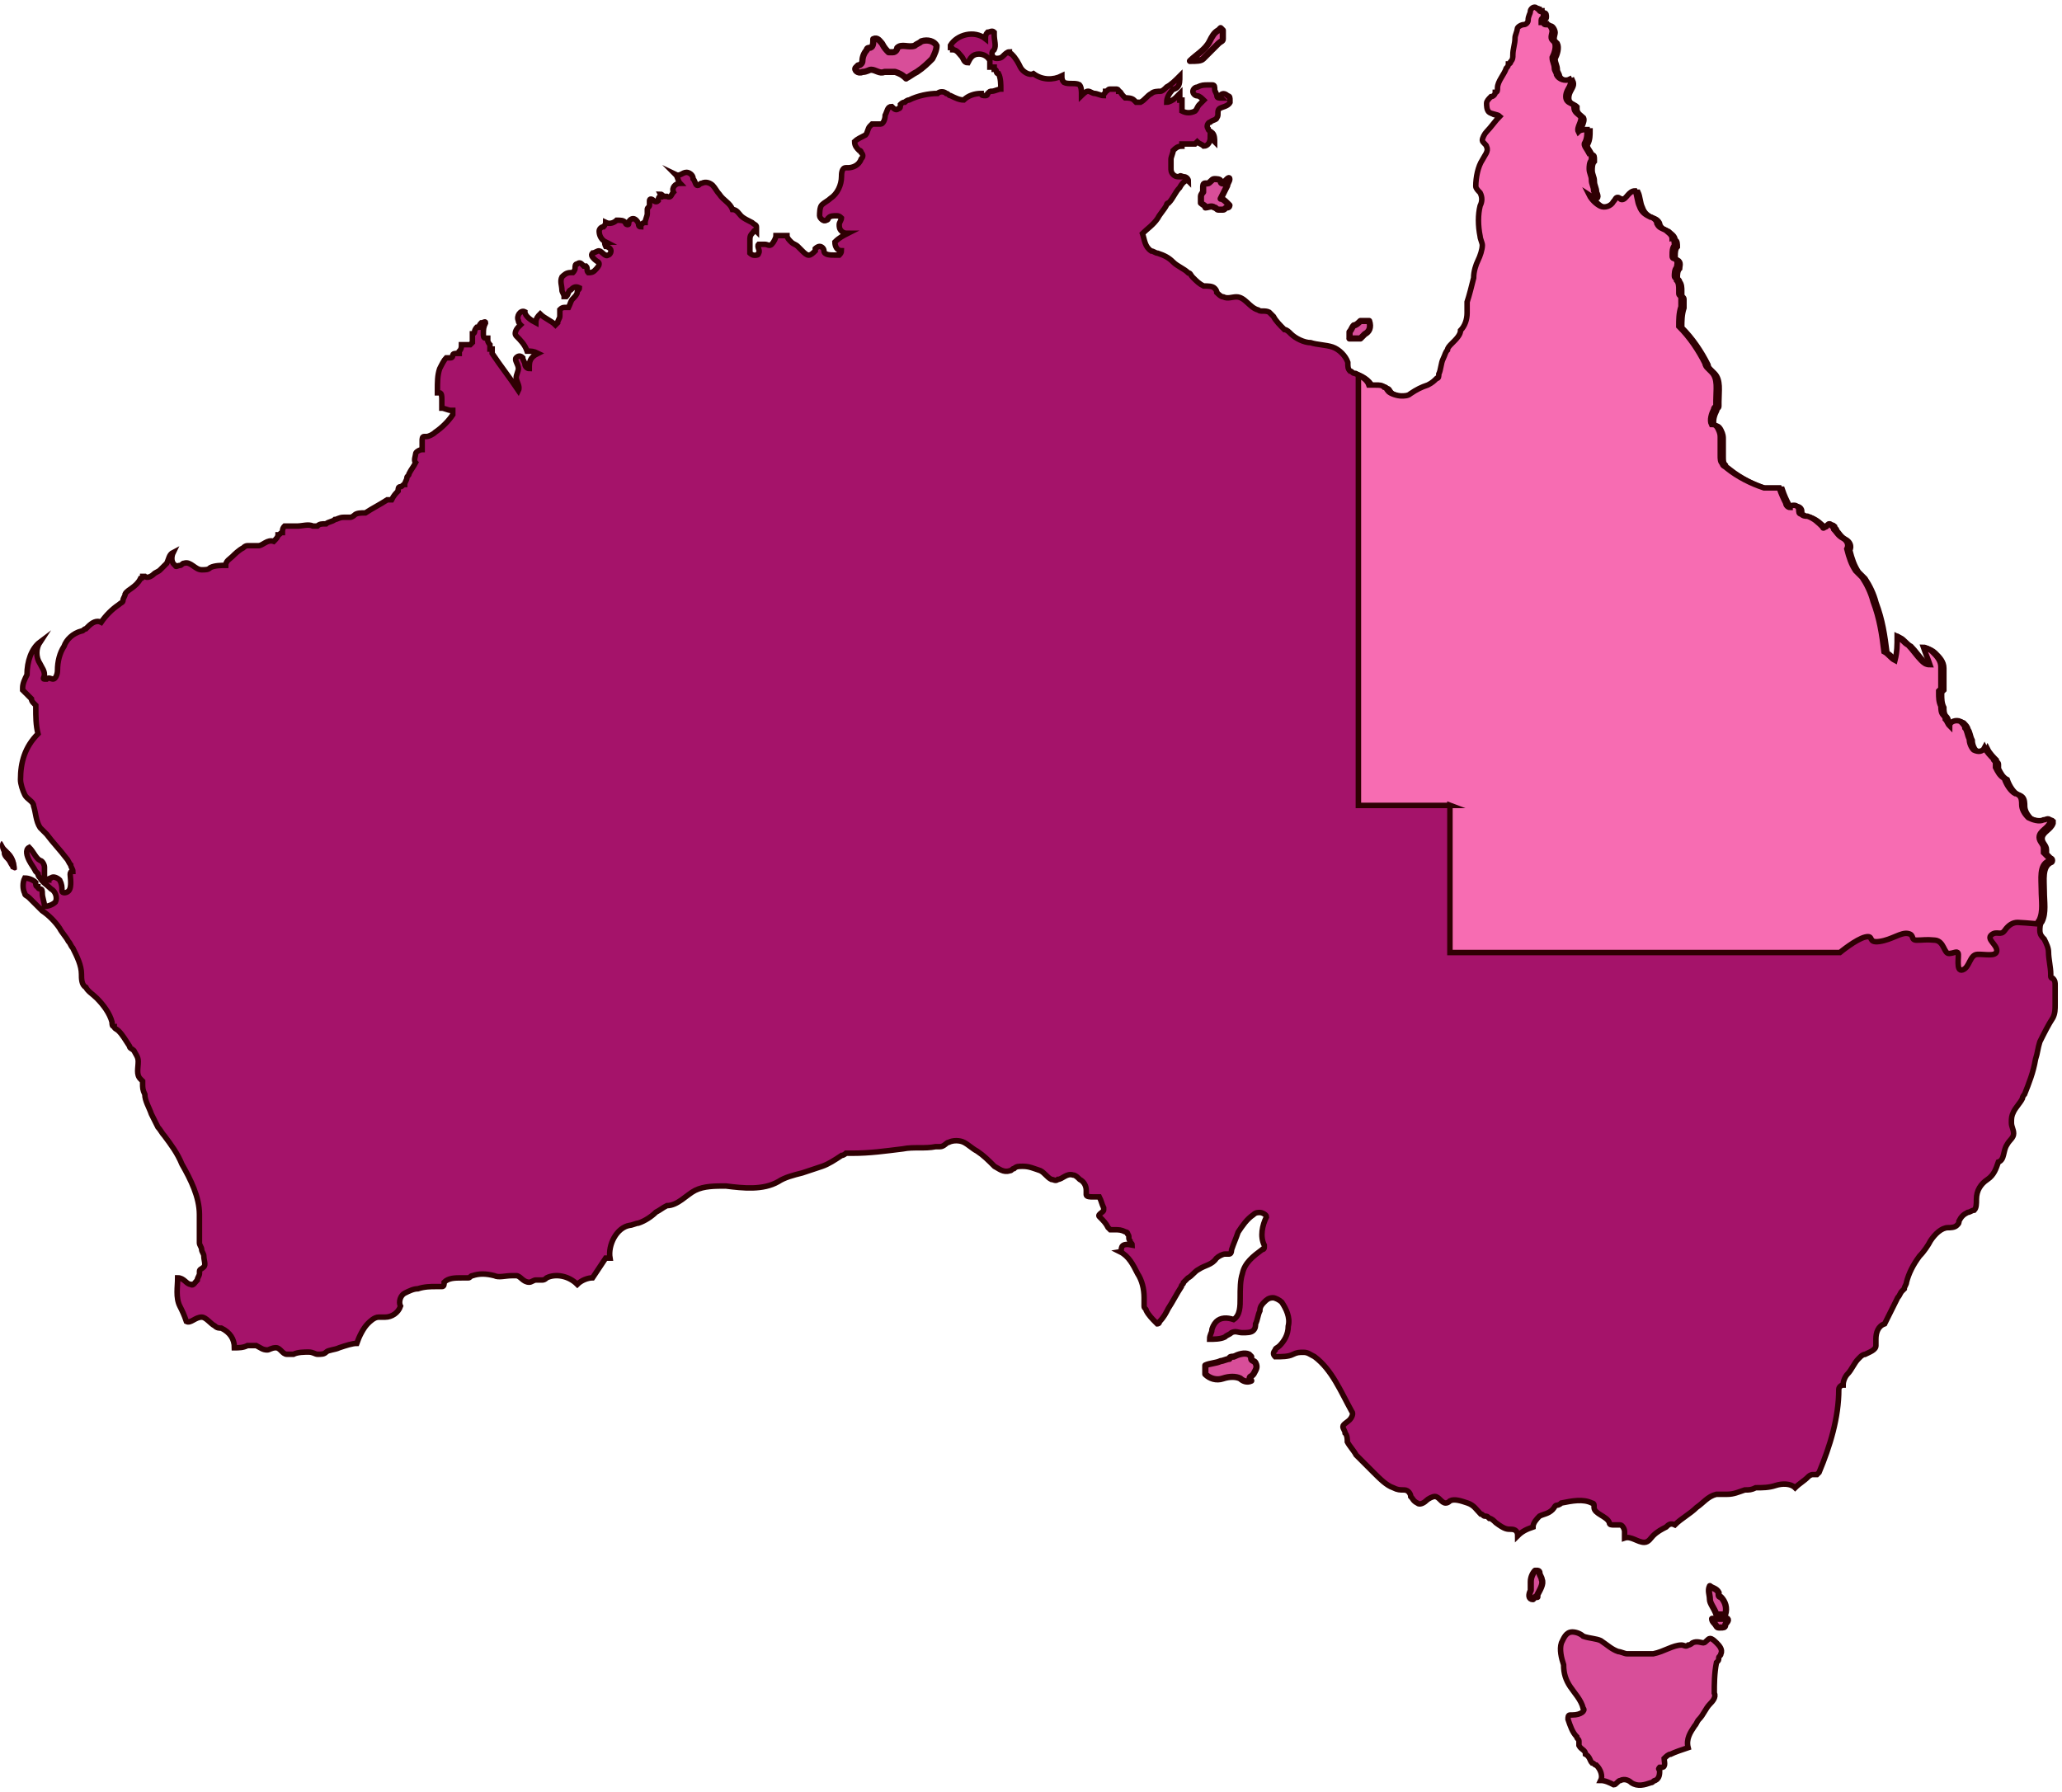 <svg width="826" height="718" viewBox="0 0 826 718" fill="none" xmlns="http://www.w3.org/2000/svg">
<g clip-path="url(#clip0_3_463)">
<path d="M448.685 501.516C452.188 503.255 453.927 506.76 455.691 510.264C457.43 512.886 458.312 516.39 458.312 519.894V523.399C458.312 524.281 459.194 524.281 459.194 525.138C460.076 526.878 461.815 528.643 462.697 529.525L463.579 530.407C463.579 530.407 464.461 530.407 464.461 529.525C466.2 527.785 467.082 526.021 467.964 524.281C469.703 521.659 471.467 518.155 473.206 515.533C473.206 514.651 474.088 514.651 474.088 513.794C474.676 513.205 475.256 512.625 475.827 512.054C477.566 511.172 478.448 509.432 480.212 508.55C482.833 506.81 485.454 506.81 487.218 504.163C488.1 503.281 489.839 502.423 490.721 502.423H492.46C493.342 502.423 493.342 500.684 493.342 500.684C494.224 498.062 495.081 496.297 495.963 493.675C497.702 491.053 499.466 488.432 502.087 486.667C502.969 485.784 503.826 485.784 504.708 485.784C505.59 485.784 507.329 486.667 507.329 487.524C505.59 491.028 504.708 495.415 506.447 498.894V499.776C506.447 500.659 505.565 500.659 505.565 500.659C502.062 503.281 498.559 505.903 497.677 510.289C496.795 512.911 496.795 516.415 496.795 519.92C496.795 523.424 496.795 526.928 494.174 528.668C491.553 527.785 488.932 527.785 487.168 529.55C486.286 530.433 485.429 532.172 485.429 533.054C485.429 533.937 484.547 534.794 484.547 536.559C486.286 536.559 488.932 536.559 490.671 535.676C491.553 534.794 492.41 534.794 493.292 533.937C495.031 533.054 495.913 533.937 497.677 533.937C499.441 533.937 501.18 533.937 502.062 533.054C502.944 532.172 502.944 531.315 502.944 530.433C503.826 528.693 503.826 526.928 504.683 525.189C504.683 523.449 505.565 522.567 506.422 521.684C507.304 520.802 508.161 519.945 509.925 519.945C510.807 519.945 512.546 520.827 513.428 521.684C515.167 524.306 516.931 527.811 516.049 531.315C516.049 534.819 514.31 537.441 512.546 539.206C511.664 540.088 510.807 540.088 510.807 540.945C509.925 541.828 509.925 542.685 510.807 543.567C513.428 543.567 516.049 543.567 517.813 542.685C519.577 541.803 520.434 541.803 522.198 541.803C523.962 541.803 524.819 542.685 526.583 543.542C533.589 548.786 537.092 557.559 541.452 565.425C542.334 566.307 541.452 568.047 540.569 568.929C539.687 569.812 537.949 570.669 537.949 571.551C537.949 572.434 538.831 573.291 538.831 574.173C539.713 575.055 539.713 576.795 539.713 577.677C540.595 579.417 542.334 581.182 543.216 582.921L550.222 589.93C552.843 592.552 555.464 595.174 558.11 596.056C559.849 596.938 560.731 596.938 562.495 596.938C564.259 596.938 565.116 598.678 565.116 599.56C565.998 600.443 565.998 601.3 567.737 602.182C568.619 603.065 570.357 602.182 571.24 601.3C572.122 600.417 573.86 599.56 574.743 599.56C576.481 599.56 577.363 602.182 579.128 602.182C579.716 602.182 580.295 601.888 580.866 601.3C582.605 600.417 585.252 601.3 587.872 602.182C590.493 603.065 591.375 604.804 593.114 606.569C593.996 606.569 593.996 607.451 594.853 607.451C595.71 607.451 595.735 607.451 596.592 608.334C597.474 608.334 598.331 609.216 599.213 610.073C602.716 612.695 603.598 612.695 605.337 612.695C607.076 612.695 607.958 613.577 607.958 615.317C609.697 613.577 611.461 612.695 614.082 611.813C614.082 610.073 615.821 608.308 616.703 607.426C618.442 606.544 620.206 606.544 621.945 604.804C622.827 603.922 622.827 603.065 623.684 603.065C623.684 603.065 624.566 603.065 625.422 602.182C629.808 601.3 634.167 600.443 637.67 602.182C637.67 602.182 638.552 602.182 638.552 603.065V603.947C638.552 606.569 643.794 607.451 644.676 610.073C644.676 610.955 645.558 610.955 646.415 610.955H649.036C649.918 610.955 650.775 612.695 650.775 613.577V616.199C653.396 615.317 656.017 617.939 658.663 617.939C660.402 617.939 661.284 616.199 662.166 615.317C663.905 613.577 665.669 612.695 667.408 611.813C668.29 610.93 669.147 610.073 670.911 610.93C673.532 608.308 677.035 606.544 679.656 603.922C682.277 602.182 684.041 599.535 687.544 598.678H691.929C694.55 598.678 696.314 597.795 698.935 596.938C700.674 596.938 701.556 596.938 703.32 596.056C705.941 596.056 708.562 596.056 711.208 595.174C713.854 594.291 717.332 594.291 719.096 596.056C720.835 594.316 722.599 593.434 724.338 591.669C725.22 590.787 726.077 590.787 726.077 590.787H727.816L728.698 589.905C733.083 579.392 736.586 568.022 736.586 556.652C736.586 555.769 737.468 554.912 738.325 554.912C738.325 553.173 739.207 551.408 740.063 550.525C741.802 548.786 742.684 546.139 744.448 544.399L745.331 543.517C745.331 543.517 746.213 542.635 747.069 542.635C748.808 541.752 751.454 540.895 751.454 539.13V536.508C751.454 533.886 752.337 531.265 754.957 530.382C756.696 526.878 758.46 523.374 760.199 519.869C761.081 518.987 761.081 518.13 761.938 517.247L762.82 516.365C762.82 515.483 763.702 514.625 763.702 513.743C764.584 510.239 766.323 506.735 768.944 503.23C770.683 501.491 772.447 498.844 773.329 497.104C775.068 494.482 777.714 491.86 780.335 491.86C781.217 491.86 782.956 491.86 783.838 490.978C784.72 490.095 784.72 490.095 784.72 489.238C785.602 487.499 786.459 486.616 788.223 485.734C789.105 485.734 789.962 484.852 790.844 484.852C791.726 483.969 791.726 482.23 791.726 480.465C791.726 476.961 793.465 474.339 796.111 472.574C798.757 470.809 799.614 468.187 800.496 465.565C803.117 464.683 802.235 461.179 803.999 458.557C804.881 456.817 806.62 455.935 806.62 454.17C806.62 452.405 805.738 451.548 805.738 449.784C805.738 448.019 805.738 447.162 806.62 445.397C807.502 443.632 809.241 441.893 810.123 440.153C810.123 439.271 811.005 438.414 811.005 438.414C812.744 434.027 814.508 429.665 815.39 424.396C816.272 421.775 816.272 420.01 817.129 417.388C818.868 413.884 820.632 410.379 822.371 407.757C823.253 406.018 823.253 404.253 823.253 402.514V394.623C823.253 393.74 823.253 392.883 822.371 392.001C822.371 392.001 821.489 392.001 821.489 391.118V390.236C821.489 387.614 820.607 384.11 820.607 381.488C820.607 379.748 819.725 377.984 818.868 376.244C817.986 375.362 817.129 374.505 817.129 372.74C817.129 371.857 817.129 370.118 818.011 369.235C819.75 365.731 818.893 361.345 818.893 356.983C818.893 352.622 818.011 347.353 821.514 345.613C822.396 345.613 822.396 343.874 821.514 343.874C820.926 343.285 820.347 342.705 819.775 342.134V340.394C819.775 338.655 818.037 337.773 818.037 336.008C818.037 333.386 821.539 332.504 822.422 329.882V328.999C821.539 328.117 820.683 328.999 819.801 328.999C818.062 329.882 815.416 328.999 813.677 328.117C811.938 326.377 811.056 324.613 811.056 322.873C811.056 321.991 811.056 320.251 810.174 319.369C810.174 319.369 809.292 318.486 808.435 318.486C806.696 317.604 804.932 314.982 804.05 312.36C802.311 311.478 801.429 309.738 800.547 307.974V306.234C800.547 305.352 799.665 305.352 799.665 304.494C798.783 303.612 797.044 301.873 796.162 300.108C795.28 301.847 793.541 301.847 791.777 300.99C790.895 300.108 790.038 298.368 790.038 296.604C789.156 294.864 789.156 293.099 788.299 292.217C788.299 291.334 787.417 290.477 786.56 289.595C784.821 288.713 782.175 289.595 782.175 291.334C781.293 290.452 781.293 289.595 780.436 288.713C780.436 288.124 780.142 287.544 779.554 286.973C778.672 286.091 778.672 284.351 778.672 283.469C777.79 281.729 777.79 279.964 777.79 278.225V277.343L778.672 276.46V267.712C778.672 265.09 776.933 263.325 775.169 261.586C774.287 260.704 772.548 259.846 771.666 259.846C772.548 262.468 773.405 264.233 774.287 266.855C772.548 266.855 771.666 265.973 770.784 265.115C769.045 263.376 767.281 260.729 765.542 258.989C763.803 258.107 762.921 256.367 761.157 255.485C761.157 258.989 761.157 261.611 760.275 265.115C758.536 264.233 757.654 262.493 755.89 261.611C755.008 254.603 754.151 248.476 751.505 241.468C750.623 237.963 748.884 234.459 747.12 231.837C746.238 230.955 745.381 230.098 744.499 229.215C742.76 226.593 741.878 223.972 740.996 220.467C741.878 218.728 740.996 216.963 739.257 216.081C737.518 215.198 736.636 213.459 735.754 212.576C735.754 211.694 734.872 211.694 734.872 210.837C734.284 210.249 733.704 210.249 733.133 210.837C733.133 210.837 733.133 211.719 732.251 211.719C732.251 211.719 731.369 212.602 731.369 211.719C729.63 209.98 727.866 208.215 725.245 207.332C724.363 207.332 723.506 207.333 722.624 206.45C721.742 206.45 721.742 205.568 721.742 204.711C721.742 203.853 720.86 202.971 720.003 202.971C719.146 202.971 718.264 202.971 718.264 203.853C717.382 203.853 716.525 202.971 716.525 202.114C715.643 200.374 714.786 198.61 713.904 195.988H707.781C702.539 194.248 697.272 191.601 692.912 188.097C692.03 187.214 691.173 187.214 691.173 186.357C690.291 185.475 690.291 184.618 690.291 182.853V175.844C690.291 174.962 690.291 174.105 689.409 172.34C688.527 170.575 687.67 170.601 686.788 170.601C685.906 168.861 686.788 166.214 687.67 164.474C687.67 163.592 688.552 163.592 688.552 162.735V160.995C688.552 156.609 689.434 152.247 686.813 149.625L685.074 147.886C684.192 147.003 684.192 146.146 684.192 146.146C681.571 140.902 678.068 135.633 673.683 131.272C673.683 128.65 673.683 126.028 674.565 123.381V119.877C674.565 118.994 673.683 118.994 673.683 118.137V116.398C673.683 115.515 673.683 113.776 672.801 112.893C672.801 112.011 671.919 112.011 671.919 111.154C671.919 110.297 671.919 108.532 672.801 107.649C672.801 106.767 673.683 105.028 671.919 104.145C671.919 104.145 671.037 104.145 671.037 103.263V102.38C671.037 101.498 671.037 99.758 671.919 98.876C671.919 97.994 671.919 96.254 671.037 96.254C671.037 94.515 669.298 93.632 668.416 92.75C666.677 91.868 665.795 91.868 664.913 90.128C664.913 89.54 664.619 88.96 664.031 88.388C664.031 88.388 663.149 87.506 662.292 87.506C660.553 86.624 658.789 85.767 657.907 83.12C657.025 81.38 657.025 78.733 656.168 76.993C653.547 76.993 652.665 80.498 650.926 80.498C650.044 80.498 650.044 79.615 649.187 79.615C648.331 79.615 648.305 80.498 647.448 81.355C646.566 83.094 643.945 83.977 642.207 83.094C640.468 82.212 638.704 80.472 637.822 78.708C640.442 80.447 640.442 78.708 639.56 76.968C639.56 75.228 638.678 74.346 638.678 72.581C638.678 70.817 637.796 69.96 637.796 68.195C637.796 67.312 637.796 65.573 638.678 64.691V63.808C638.678 62.926 638.678 62.069 637.796 62.069C636.914 60.329 635.175 58.564 636.057 57.682C636.94 55.942 636.94 54.178 636.94 52.438C636.057 52.438 634.319 52.438 633.437 53.321C632.554 51.581 635.175 48.934 634.319 47.194C633.437 46.312 631.698 45.455 631.698 43.69V42.808C630.816 41.925 629.959 41.925 629.077 41.068C628.195 40.186 628.195 38.446 629.077 36.681C629.959 34.917 630.816 34.059 629.959 32.295C628.22 33.177 625.574 32.295 624.717 30.555C624.717 29.673 623.835 28.816 623.835 27.933C623.835 26.194 622.953 25.311 622.953 23.547C623.835 21.807 624.692 19.16 623.835 17.421L622.953 16.538C622.071 15.656 622.953 13.916 622.953 13.034C622.953 12.151 622.071 10.412 621.214 10.412H620.332C619.45 10.412 619.45 9.53 619.45 9.53H618.568V8.647C618.568 7.765 619.45 7.765 619.45 6.908C619.45 6.05 619.45 5.168 618.568 5.168C618.568 5.168 617.686 5.168 617.686 4.286C616.804 4.286 616.804 3.403 615.947 3.403C615.09 3.403 614.208 4.286 614.208 5.143C614.208 6 613.326 6.882 613.326 8.647C613.326 9.53 612.444 10.387 611.587 10.387C610.73 10.387 608.966 11.269 608.966 12.126C608.966 12.983 608.084 14.748 608.084 15.63C608.084 18.252 607.202 20.017 607.202 22.639C607.202 23.521 607.202 24.379 606.32 25.261C606.32 26.143 605.438 26.143 605.438 26.143C605.438 26.732 605.144 27.311 604.556 27.883C603.674 30.505 601.053 33.127 601.053 35.774C601.053 36.656 601.053 37.513 600.171 37.513C600.171 38.396 599.289 39.253 598.432 39.253C597.55 40.135 596.693 40.992 596.693 41.875C596.693 42.757 596.693 44.497 597.575 45.379C598.457 46.261 601.078 46.261 601.96 47.119C600.221 48.858 598.457 51.505 596.718 53.245C595.836 54.127 594.979 55.867 594.979 56.749C594.979 57.632 596.718 58.489 596.718 59.371C597.6 61.111 595.836 62.875 594.979 64.615C593.24 67.237 592.358 71.623 592.358 75.128C592.358 76.01 593.24 76.867 594.097 77.75C594.979 79.489 594.979 81.254 594.097 82.993C593.215 86.498 593.215 90.884 594.097 95.246C594.097 96.128 594.979 97.868 594.979 98.75C594.979 100.49 594.097 103.137 593.24 104.876C592.383 106.616 591.501 109.263 591.501 111.885C590.619 115.389 589.763 118.893 588.881 121.515V125.902C588.881 128.524 587.998 131.146 586.26 132.911C586.26 134.65 584.521 136.415 582.757 138.154C581.875 139.037 581.018 139.894 581.018 140.776C580.136 141.659 580.136 142.516 579.279 144.281C578.397 146.02 578.397 148.667 577.54 150.407C577.54 151.289 577.54 152.146 576.658 152.146C575.776 153.029 574.919 153.886 573.155 154.768C570.534 155.651 568.77 156.508 566.149 158.273C565.267 159.155 563.528 159.155 562.646 159.155C560.907 159.155 558.261 158.273 557.404 157.415C556.547 156.558 556.522 155.676 555.665 155.676C554.783 154.793 553.926 154.793 552.162 154.793H549.541C548.659 152.172 545.156 150.407 542.535 149.55C541.653 149.55 541.653 148.667 540.796 148.667C539.914 147.785 539.914 146.928 539.914 145.163C539.032 142.541 536.411 139.919 533.79 139.037C531.169 138.154 527.666 138.154 525.045 137.297C522.424 137.297 518.922 135.558 517.157 133.793C516.275 132.911 515.419 132.053 514.536 132.053C512.798 130.314 511.033 128.549 510.151 126.81C509.563 126.221 508.984 125.642 508.413 125.07C506.674 124.188 504.91 125.07 504.028 124.188C500.525 123.305 498.786 118.944 495.283 118.944C493.544 118.944 491.78 119.826 490.041 118.944C489.159 118.944 488.302 118.061 487.42 117.204C487.42 116.616 487.126 116.036 486.538 115.465C485.656 114.582 483.917 114.582 482.153 114.582C480.414 113.7 479.532 112.843 477.768 111.078C476.886 110.196 476.886 109.339 476.029 109.339C474.29 107.599 471.644 106.717 469.905 104.952C468.166 103.187 466.402 102.33 463.781 101.448C462.899 101.448 462.042 100.565 461.16 100.565C458.539 98.826 458.539 96.179 457.657 93.557C459.396 91.817 462.042 90.052 463.781 87.43C464.663 85.691 466.402 83.926 467.284 82.187C467.284 82.187 467.284 81.304 468.166 81.304C469.905 79.565 470.787 76.918 472.551 75.178C473.433 73.439 475.172 71.674 476.054 72.556C476.054 71.674 475.172 70.817 474.315 70.817C473.458 70.817 472.576 69.934 472.576 70.817C471.694 70.817 470.837 70.817 469.955 69.934C469.073 69.052 469.073 68.195 469.073 67.312V63.808C469.073 62.926 469.955 61.186 469.955 60.304C470.837 59.421 471.694 58.564 473.458 58.564V57.682H478.7L479.582 56.8C480.464 57.682 481.321 57.682 482.203 58.539C483.942 58.539 484.824 56.8 484.824 55.035C485.412 55.623 485.992 56.203 486.563 56.774C486.563 55.892 486.563 54.152 485.681 53.27C484.799 52.388 483.942 52.388 483.942 51.531C483.06 50.648 483.942 48.909 484.824 48.909C485.706 48.026 487.445 48.026 487.445 47.169C488.327 46.287 487.445 44.547 488.327 43.665C489.209 42.782 491.83 42.782 492.712 41.043V40.16C492.712 39.278 492.712 38.421 491.83 38.421C491.242 37.833 490.662 37.539 490.091 37.539C489.209 37.539 488.352 38.421 489.209 39.278C488.327 39.278 487.47 39.278 487.47 38.396C487.47 37.513 486.588 36.656 486.588 35.774C486.588 34.892 486.588 34.034 485.706 34.034H483.967C482.228 34.034 481.346 34.034 479.582 34.917C478.7 34.917 477.843 35.799 477.843 36.656C477.843 37.513 478.725 38.396 479.582 38.396C480.439 38.396 481.321 39.278 482.203 40.135C481.615 40.724 481.035 41.303 480.464 41.875C479.582 42.757 479.582 43.614 478.725 44.497C476.986 45.379 475.222 45.379 473.483 44.497V40.11H472.601V37.488C471.719 38.37 470.863 39.228 470.863 39.228C469.98 40.11 468.242 40.967 467.36 40.967C467.36 39.228 468.242 37.463 469.98 35.723C470.863 35.723 471.719 34.841 471.719 34.841C472.601 33.959 472.601 32.219 472.601 30.454C470.863 32.194 469.098 33.959 467.36 34.841C466.477 35.723 465.621 36.581 464.739 36.581C463.857 36.581 462.118 36.581 461.236 37.463C459.497 38.345 458.615 40.085 456.851 40.967H455.112L454.23 40.085C453.348 39.203 451.609 39.203 450.727 39.203L449.845 38.32C448.963 37.438 448.963 36.581 448.106 36.581C448.106 35.698 447.224 35.698 447.224 35.698H444.603C443.721 35.698 443.721 36.581 442.864 36.581C442.864 37.463 441.982 37.463 441.982 38.32C441.1 38.32 439.361 37.438 438.479 37.438C437.597 37.438 436.74 36.555 435.858 36.555C434.976 36.555 434.119 37.438 433.237 38.295C433.237 36.555 433.237 34.791 432.355 33.908C430.616 33.026 427.97 33.908 426.231 33.026C425.349 32.144 425.349 31.286 425.349 30.404C421.846 32.144 417.461 32.144 413.983 29.522C412.244 30.404 409.598 28.639 408.741 26.9C407.884 25.16 407.002 23.395 405.238 21.656C405.238 21.656 404.356 21.656 404.356 20.773C403.474 20.773 402.617 21.656 401.735 22.513C400.853 23.395 399.996 23.395 399.114 23.395C398.232 23.395 397.375 22.513 397.375 21.656C397.375 20.799 397.375 20.773 398.257 19.916C399.139 18.177 398.257 16.412 398.257 13.79V12.908C397.375 12.025 396.518 12.908 395.636 12.908C394.754 13.79 394.754 14.647 394.754 15.53C390.369 12.025 383.389 13.79 380.742 18.152V19.034C380.742 19.034 381.624 19.034 381.624 19.916C383.363 19.916 384.245 21.656 385.127 22.538C386.01 23.421 386.01 25.16 387.748 25.16C388.63 23.421 389.487 21.656 392.133 21.656C393.872 21.656 395.636 22.538 396.518 24.278V26.9H398.257V27.782C398.257 27.782 399.139 27.782 399.139 28.664C399.139 28.664 399.139 29.547 400.021 29.547C400.904 31.286 400.904 33.934 400.904 35.673C400.021 35.673 398.283 36.555 397.401 36.555C396.518 36.555 396.518 36.555 395.662 37.438C395.662 37.438 395.662 38.32 394.78 38.32C393.898 38.32 393.041 38.32 393.041 37.438C390.42 37.438 387.799 38.32 386.035 40.06C384.296 40.06 382.532 39.177 380.793 38.32C379.911 38.32 379.911 37.438 379.054 37.438C378.172 36.555 376.433 36.555 375.551 37.438C372.048 37.438 367.663 38.32 364.185 40.06C363.303 40.06 362.446 40.942 362.446 40.942C361.858 40.942 361.279 41.236 360.707 41.824C360.707 42.707 360.707 43.564 359.825 43.564C358.943 44.446 358.086 43.564 357.204 42.682C355.465 42.682 355.465 44.421 354.583 46.186C354.583 47.925 353.701 49.69 352.844 49.69H349.342L348.459 50.572C347.577 51.455 347.577 53.194 346.721 54.077C344.982 54.959 343.218 55.816 342.336 56.699C342.336 58.438 343.218 59.321 344.074 60.203C344.074 60.203 344.956 60.203 344.956 61.085C345.839 61.968 345.839 62.825 344.956 63.707C344.074 66.329 341.454 67.212 339.715 67.212H338.833C337.094 67.212 337.094 69.834 337.094 70.716C337.094 74.22 335.355 77.724 332.709 79.464C331.827 80.346 330.088 81.204 329.206 82.086C328.324 82.968 328.324 85.59 328.324 86.472C328.324 87.355 330.062 89.094 330.945 88.212C331.827 88.212 331.827 87.33 331.827 87.33C332.709 86.447 333.565 86.447 335.33 86.447C335.918 86.447 336.497 86.741 337.068 87.33C337.068 88.212 336.186 89.069 336.186 89.952C336.186 90.834 336.186 91.691 337.068 92.573C337.951 93.456 338.807 93.456 339.689 93.456C337.95 94.338 336.186 95.195 334.448 96.96C334.448 98.7 335.33 100.464 337.068 100.464C337.068 101.053 336.774 101.633 336.186 102.204H334.448C332.709 102.204 330.062 102.204 330.062 100.464C330.062 99.582 329.18 98.725 328.324 98.725C327.467 98.725 326.585 99.607 326.585 99.607V100.49C325.703 101.372 324.846 102.229 323.964 102.229C323.082 102.229 322.225 101.347 321.343 100.49C320.461 99.632 320.461 99.607 319.604 98.75C318.722 97.868 317.865 97.868 316.983 97.011C316.101 96.153 315.244 95.271 315.244 94.389H310.859C310.859 95.271 309.977 97.011 309.12 97.893C308.238 98.775 307.381 97.893 306.499 97.893H303.878C302.996 98.775 304.76 100.515 303.878 101.397C303.878 102.28 302.996 102.28 302.139 102.28C301.282 102.28 300.4 101.397 300.4 101.397V96.153C300.4 95.271 300.4 94.414 301.283 93.531C302.165 92.649 302.165 91.792 303.021 92.649V90.91C303.021 90.027 302.139 90.027 301.283 89.17C299.544 88.288 297.78 87.43 296.897 86.548C296.015 85.666 295.159 83.926 293.394 83.926C292.512 81.304 289.891 80.422 288.153 77.8C287.271 76.918 286.414 75.178 285.532 74.296C284.65 73.413 282.911 72.556 281.147 73.413C280.265 73.413 280.265 74.296 279.408 74.296C278.551 74.296 278.526 72.556 277.669 71.674C277.669 69.934 275.93 69.052 275.048 69.052C273.309 69.052 272.427 70.791 270.663 69.934C271.545 70.817 271.545 72.556 272.402 73.439C270.663 73.439 268.899 75.178 269.781 76.943C268.899 77.825 268.899 79.565 267.16 78.682H266.278C265.396 78.682 265.396 77.8 264.539 77.8C265.421 79.54 265.421 78.682 264.539 78.682C263.657 78.682 263.657 80.422 263.657 80.422C262.775 81.304 261.918 80.422 261.918 80.422C261.036 79.54 260.179 79.54 260.179 80.422V82.162C260.179 83.044 259.297 83.044 259.297 83.901V85.641C259.297 86.523 258.415 88.263 258.415 89.145C257.533 89.145 256.676 90.027 256.676 90.884C255.794 90.884 255.794 90.002 255.794 90.002C255.794 89.12 254.912 88.263 254.912 88.263C254.03 87.38 253.173 87.38 252.291 88.263C251.409 89.145 252.291 90.002 251.409 90.002C251.409 90.002 250.527 90.002 250.527 89.12C249.645 88.237 248.788 88.237 247.024 88.237C246.142 89.12 244.403 89.977 242.639 89.12C242.639 90.002 241.757 90.859 241.757 90.859C240.875 90.859 240.018 91.742 240.018 92.599C240.018 94.338 240.9 96.103 242.639 96.985C241.757 96.985 242.639 98.725 242.639 98.725C243.521 98.725 244.378 99.607 244.378 99.607C245.26 100.49 244.378 102.229 243.496 102.229C242.614 103.112 240.875 100.49 239.993 100.49C239.111 100.49 238.254 101.372 237.372 101.372C236.49 102.254 237.372 103.112 238.254 103.994C239.136 104.876 239.993 104.876 239.993 105.733C239.993 106.591 239.111 107.473 238.254 108.355C237.372 109.238 236.515 109.238 235.633 109.238C234.751 108.355 235.633 107.498 234.751 106.616H233.869L232.987 105.733C232.105 104.851 231.248 105.733 231.248 105.733C230.366 105.733 230.366 106.616 230.366 107.473C230.366 108.33 229.484 109.213 229.484 109.213H228.602C226.863 109.213 225.981 110.095 225.099 110.952C224.217 112.692 225.099 114.456 225.099 116.196C225.099 117.078 225.981 117.935 225.981 118.818H226.863C227.745 117.935 227.745 116.196 228.602 116.196C229.484 115.314 230.341 114.456 232.105 115.314C232.105 116.196 231.223 116.196 231.223 117.053C231.223 117.91 230.341 118.793 229.484 119.675C228.602 120.557 228.602 121.415 227.745 123.179H226.006C225.418 123.179 224.838 123.473 224.267 124.062V126.684C224.267 127.566 223.385 128.423 223.385 129.305L222.503 130.188C220.764 128.448 218.118 127.566 216.379 125.801C215.497 126.684 214.64 127.541 214.64 129.305C212.901 128.423 210.255 126.684 210.255 124.919C208.516 124.036 206.752 126.658 207.634 128.423C207.634 129.305 208.516 130.163 208.516 130.163L207.634 131.045C206.752 131.927 205.895 133.667 206.752 134.549C208.491 136.289 210.255 138.054 211.137 140.675C212.876 140.675 213.758 140.675 215.522 141.558C212.019 143.297 212.019 145.062 212.019 147.684C211.137 147.684 210.28 146.802 210.28 145.944C210.28 145.087 209.398 144.205 209.398 143.323C208.516 142.44 207.659 142.44 206.777 143.323C205.895 144.205 207.659 145.945 207.659 147.709C207.659 148.592 206.777 150.331 206.777 151.214C206.777 152.953 208.516 154.718 207.659 156.457C204.156 151.214 200.653 146.827 197.15 141.583V139.844H196.268V138.104C196.268 138.104 195.386 137.222 195.386 136.364V135.482H194.504C193.622 135.482 193.622 134.6 193.622 133.743C193.622 132.003 193.622 131.121 194.504 129.356C194.504 128.474 193.622 129.356 192.765 129.356C192.177 129.944 191.883 130.524 191.883 131.095H191.001C191.001 131.095 190.119 131.978 190.119 132.835C190.119 133.692 189.237 133.717 189.237 133.717V137.222L188.355 138.104H184.852C184.852 138.986 184.852 139.844 183.97 140.726V141.608H183.088C182.206 141.608 181.349 141.608 181.349 142.491C181.349 142.491 181.349 143.373 180.467 143.373H178.728C177.846 144.255 176.989 145.995 176.107 147.76C175.225 150.382 175.225 153.003 175.225 156.508V157.39H176.107C176.989 157.39 176.989 159.13 176.989 160.012V163.516C177.871 163.516 179.61 164.399 180.492 164.399H181.374V166.138C179.636 168.76 176.989 171.382 174.368 173.147C173.486 174.029 171.747 174.886 170.865 174.886H169.983C169.101 174.886 169.101 175.769 169.101 176.626V180.13C168.219 180.13 166.48 181.013 166.48 181.87C166.48 182.727 165.598 184.492 166.48 185.374C165.598 187.114 164.741 187.996 163.859 189.761C163.859 190.643 162.977 190.643 162.977 191.5C162.977 192.357 162.095 193.24 162.095 194.122C161.213 194.122 161.213 195.004 160.356 195.004C159.5 195.004 159.474 195.887 159.474 196.744C158.592 197.626 157.736 198.484 156.853 200.248H155.115C152.494 201.988 148.991 203.753 146.37 205.492C144.631 205.492 142.867 205.492 141.985 206.374C141.985 206.374 141.103 207.257 140.246 207.257H137.625C135.886 207.257 135.004 208.139 134.122 208.139C133.24 209.022 131.501 209.022 130.619 209.879C128.88 209.879 127.998 209.879 127.116 210.761H125.377C123.638 209.879 120.992 210.761 119.253 210.761H114.011C113.129 211.644 113.129 212.501 113.129 213.383C112.247 213.383 112.247 214.265 111.39 214.265C111.39 215.148 110.508 216.005 109.651 216.887C107.03 216.005 105.266 218.627 103.527 218.627H99.142C98.554 218.627 97.975 218.921 97.403 219.509C95.665 220.392 93.9 222.131 93.018 223.014C92.136 223.896 90.397 224.753 90.397 226.518C88.659 226.518 86.012 226.518 84.273 227.4C83.391 228.283 82.535 228.283 80.771 228.283C78.15 228.283 76.385 224.778 73.765 225.661C72.882 225.661 72.882 226.543 72.026 226.543C71.169 226.543 70.287 227.425 70.287 226.543C68.548 225.661 68.548 223.039 69.405 221.299C67.666 222.182 67.666 223.921 66.784 225.686C65.902 226.568 65.045 227.425 64.163 228.308C63.281 229.19 62.424 229.19 61.542 230.047C60.66 230.93 58.921 231.787 58.039 230.93H57.157C57.157 230.93 57.157 231.812 56.275 231.812C54.536 235.316 51.033 236.199 50.151 237.938C50.151 238.821 49.269 239.678 49.269 240.56C49.269 241.443 48.387 241.443 47.53 242.3C44.909 244.039 42.288 246.686 40.524 249.308C38.785 248.426 37.021 249.308 35.282 251.048L34.4 251.93C33.518 251.93 33.518 252.813 32.661 252.813C29.158 253.695 26.537 256.317 25.655 258.939C23.916 261.561 23.034 265.065 23.034 268.569C23.034 270.309 22.152 272.074 21.295 272.074C20.439 272.074 19.556 271.191 18.674 272.074H17.792C16.91 272.074 17.792 271.191 17.792 270.334C17.792 268.594 16.91 267.712 16.053 265.947C14.315 263.325 14.315 259.821 16.053 257.199C12.55 259.821 10.812 265.09 10.812 270.334C9.93 272.074 9.073 273.838 9.073 275.578V276.46L9.955 277.343C10.837 278.225 11.694 279.082 12.576 279.964C12.576 280.553 12.87 281.133 13.458 281.704L14.34 282.586V283.469C14.34 286.973 14.34 290.477 15.222 293.982C9.98 299.225 8.216 305.352 8.216 312.36C8.216 314.1 9.098 316.747 9.955 318.486C10.837 320.226 13.458 321.108 13.458 322.873C14.34 325.495 14.34 328.999 16.079 331.621C16.961 332.503 17.817 333.361 18.7 334.243C21.32 337.747 23.942 340.369 26.588 343.874C27.47 344.756 27.47 345.613 28.326 346.495C28.326 347.378 29.209 348.235 29.209 349.117C27.47 349.117 28.326 350.857 28.326 353.504C28.326 354.386 28.326 356.126 27.445 357.008C26.562 357.891 24.823 357.891 24.823 357.008C24.823 355.269 24.823 354.386 23.942 352.622C23.059 351.739 21.32 350.882 20.439 351.739C20.439 351.739 19.556 351.739 19.556 352.622C18.674 352.622 17.817 351.739 17.817 350.882V347.378C17.817 346.495 16.936 344.756 16.079 344.756C14.34 343.874 13.458 341.252 11.694 339.512C9.955 340.394 10.812 343.016 11.694 344.756C12.576 346.495 13.432 347.378 14.315 349.143L15.197 350.025C15.197 350.613 15.491 351.193 16.079 351.764C16.961 353.504 18.7 354.386 20.464 356.151C22.203 357.034 23.085 359.655 22.203 361.395C21.32 362.277 19.582 363.134 17.817 363.134C17.817 361.395 16.936 359.63 16.936 357.891C16.936 357.008 16.936 356.151 16.053 356.151C16.053 356.151 15.171 356.151 15.171 355.269C14.289 355.269 14.289 354.386 14.289 353.529C13.407 352.647 11.668 351.79 9.904 351.79C9.022 353.529 9.022 356.176 9.904 357.916C9.904 358.798 10.786 358.798 11.643 359.655C13.382 361.395 15.146 363.16 16.885 364.899C19.506 366.639 22.127 369.286 23.891 371.908C24.773 373.647 26.512 375.412 27.394 377.152C28.276 378.034 28.276 378.891 29.133 379.774C30.872 383.278 32.636 386.782 32.636 390.286C32.636 392.026 32.636 394.673 34.375 395.53C35.257 397.27 36.996 398.152 38.76 399.917C41.381 402.539 44.002 406.043 44.884 409.547C44.884 410.43 44.884 411.287 45.766 411.287C45.766 412.169 46.648 412.169 47.505 413.026C49.244 414.766 50.126 416.531 51.89 419.153C51.89 420.035 52.772 420.035 53.629 420.892C54.511 422.632 55.368 423.514 55.368 425.279C55.368 427.901 54.486 430.523 56.25 432.287L57.132 433.17V434.052C57.132 435.792 57.132 436.674 58.014 438.439C58.014 441.061 59.753 443.683 60.635 446.33C61.517 448.069 62.374 449.834 63.256 451.574C64.138 452.456 64.995 454.195 65.876 455.078C68.498 458.582 71.118 462.086 72.882 466.448C76.385 472.574 79.888 479.583 79.888 486.591V497.961C79.888 498.844 80.771 499.701 80.771 500.583C80.771 501.465 81.653 502.323 81.653 503.205C81.653 504.945 82.535 506.709 81.653 507.592C80.771 508.474 79.914 508.474 79.914 509.331V510.214C79.914 511.096 79.032 511.953 79.032 512.835C78.15 513.718 77.293 515.457 76.411 514.575C74.672 514.575 73.79 511.953 71.169 511.953C71.169 515.457 70.287 519.844 72.051 523.323C72.933 525.063 73.79 526.827 74.672 529.449C76.411 530.332 78.175 527.71 80.796 527.71C82.535 527.71 84.299 530.332 86.038 531.214C86.92 532.096 87.776 532.096 88.659 532.096C92.162 533.836 93.9 536.483 93.9 539.987C95.639 539.987 97.403 539.987 99.142 539.105H102.645C104.384 539.987 105.266 540.845 107.03 540.845C107.912 540.845 108.769 539.962 110.533 539.962C112.297 539.962 113.154 542.584 114.918 542.584H117.539C119.278 541.702 121.924 541.702 123.663 541.702C125.402 541.702 126.284 542.584 127.166 542.584C128.905 542.584 129.787 542.584 130.669 541.702C131.551 540.819 134.172 540.819 135.911 539.962C138.532 539.08 141.153 538.223 142.917 538.223C143.799 535.601 145.538 532.096 147.302 530.332C148.184 529.449 149.923 527.71 151.687 527.71H154.308C156.929 527.71 159.55 525.97 160.432 523.323C159.55 521.584 160.432 518.936 162.171 518.079C163.91 517.222 165.674 516.34 167.413 516.34C170.034 515.457 172.655 515.457 174.419 515.457H177.04C177.922 515.457 177.922 514.575 177.922 513.718C179.661 511.978 182.307 511.978 184.928 511.978H187.549C188.431 511.978 188.431 511.096 189.288 511.096C191.909 510.214 194.53 510.214 198.033 511.096C199.771 511.978 202.418 511.096 205.038 511.096H206.777C208.516 511.096 209.398 513.718 212.019 513.718C212.901 513.718 213.758 512.835 214.64 512.835H217.261C217.849 512.835 218.429 512.541 219 511.953C222.503 510.214 227.745 511.071 231.248 514.575C232.987 512.835 235.633 511.953 237.372 511.953C239.111 509.331 240.875 506.709 242.614 504.062H244.353C243.471 498.818 246.974 491.81 252.241 490.927C253.123 490.927 254.862 490.045 255.744 490.045C258.365 489.163 260.986 487.423 262.75 485.658C264.489 484.776 265.371 483.919 267.135 483.036C271.52 483.036 275.023 478.65 278.5 476.91C282.003 475.171 286.388 475.171 290.748 475.171C297.754 476.053 305.617 476.91 311.741 473.431C314.362 471.692 317.865 470.809 321.368 469.927C323.989 469.045 326.61 468.187 329.256 467.305C331.877 466.423 334.498 464.683 337.144 462.918C338.026 462.918 338.883 462.036 338.883 462.036H341.504C348.51 462.036 354.634 461.154 361.64 460.296C366.025 459.414 370.385 460.296 374.77 459.414H376.509C378.247 459.414 379.13 457.675 380.012 457.675C381.75 456.792 384.397 456.792 386.136 457.675C387.874 458.557 389.639 460.296 391.377 461.179C393.998 462.918 395.762 464.683 398.383 467.305C400.122 468.187 401.886 469.927 404.507 469.045C405.389 469.045 405.389 468.162 406.246 468.162C407.128 467.28 407.985 467.28 409.749 467.28C412.37 467.28 414.134 468.162 416.755 469.019C418.494 469.902 419.376 471.641 421.14 472.524C422.022 472.524 422.879 473.406 423.761 472.524C425.5 472.524 427.264 469.902 429.885 470.784C430.767 470.784 431.624 471.666 432.506 472.524C434.245 473.406 435.127 475.146 435.127 476.91V478.65C435.127 479.532 436.866 479.532 437.748 479.532H440.369C441.251 481.272 441.251 482.154 442.108 483.919V484.801C442.108 485.684 439.487 486.541 440.369 487.423C442.108 489.163 442.99 490.045 443.872 491.81L444.754 492.692H446.493C448.232 492.692 449.114 492.692 450.878 493.575C450.878 493.575 451.76 493.575 451.76 494.457C452.642 495.339 451.76 496.196 452.642 497.079C452.642 497.961 453.524 497.961 453.524 498.818C449.139 497.936 449.139 499.701 449.139 501.44L448.685 501.516Z" fill="#A5136A" stroke="#2F0003" stroke-width="2.2" stroke-miterlimit="10"/>
<path d="M634.217 684.47C633.335 680.966 630.714 678.344 628.975 675.722C627.237 673.1 626.354 670.478 626.354 666.974C625.472 664.352 624.616 660.847 625.472 658.225C626.355 656.486 627.211 653.839 629.857 653.839C631.596 653.839 633.36 654.721 634.243 655.578C636.863 656.461 639.484 656.461 641.248 657.318C643.869 659.057 645.634 660.822 648.255 661.705C649.137 661.705 650.875 662.587 651.757 662.587H662.266C666.652 661.705 670.154 659.083 673.632 659.083C674.514 659.083 675.371 659.965 676.253 659.083C677.135 659.083 677.992 658.2 677.992 658.2C679.731 657.318 681.495 658.2 682.377 658.2C683.259 658.2 684.116 656.461 684.998 656.461C685.88 656.461 686.737 657.343 687.619 658.2C688.501 659.083 690.24 660.822 689.358 662.587C689.358 663.469 688.476 663.469 688.476 664.327C688.476 665.184 688.476 665.209 687.594 666.066C686.712 670.453 686.712 674.814 686.712 678.318C687.594 680.058 685.83 681.823 684.973 682.705C683.234 684.445 682.352 687.092 680.588 688.831C679.706 689.714 679.706 690.571 678.849 691.453C677.11 694.075 675.346 696.697 676.228 700.201C673.607 701.084 670.986 701.941 669.222 702.823C668.34 702.823 667.483 703.706 666.601 704.563C666.601 705.445 667.483 708.067 665.719 708.067H664.837C664.837 708.067 663.955 708.949 664.837 708.949C664.837 710.689 664.837 712.454 663.098 713.336C662.216 713.336 662.216 714.218 661.359 714.218C658.738 715.101 656.117 715.958 653.471 714.218C652.589 713.336 650.85 712.479 649.086 713.336C648.204 713.336 647.347 715.076 646.465 715.076C644.726 714.193 642.962 713.336 641.223 713.336C642.105 711.597 641.223 708.949 639.484 707.21C638.602 707.21 638.602 706.328 637.746 706.328C636.863 705.445 636.863 703.706 635.125 702.823C635.125 701.084 633.386 701.084 632.504 699.319V697.579C632.504 696.697 631.622 696.697 631.622 695.84C629.883 694.1 629.001 691.453 628.119 688.831C628.119 687.949 628.119 687.092 629.001 687.092H629.883C633.386 687.092 635.125 685.352 634.268 684.47H634.217Z" fill="#D84E99" stroke="#2F0003" stroke-width="2.2" stroke-miterlimit="10"/>
<path d="M614.082 640.704L614.964 639.822H615.846V638.94C616.728 637.2 618.467 634.553 617.585 632.813C617.585 631.931 616.702 631.074 616.702 630.191C616.702 629.309 615.82 629.309 615.82 629.309H614.938C614.056 630.191 613.2 631.931 613.2 633.696V637.2C612.317 638.94 612.317 640.704 614.082 640.704Z" fill="#D84E99" stroke="#2F0003" stroke-width="2.5" stroke-linecap="round" stroke-linejoin="round"/>
<path d="M684.948 640.704C684.948 638.964 684.066 637.199 684.948 635.46C685.83 636.342 687.569 636.342 688.451 638.082V638.964C688.451 639.847 689.333 639.847 689.333 639.847C691.072 641.586 691.954 644.233 691.072 646.855H687.569C686.687 644.233 684.948 642.469 684.948 640.729V640.704Z" fill="#D84E99" stroke="#2F0003" stroke-width="2.5" stroke-linecap="round" stroke-linejoin="round"/>
<path d="M691.954 648.57H685.83C685.83 649.158 686.124 649.738 686.712 650.31C687.594 651.192 687.594 652.049 688.451 652.049H689.333C690.215 652.049 691.072 652.049 691.072 651.167C691.072 650.284 692.811 649.427 691.954 648.545V648.57Z" fill="#D84E99" stroke="#2F0003" stroke-width="2.5" stroke-linecap="round" stroke-linejoin="round"/>
<path d="M502.944 546.164C502.944 545.282 501.205 545.282 501.205 544.425V543.542L500.323 542.66C498.584 541.778 495.938 542.66 494.199 543.542C493.317 543.542 492.46 543.542 492.46 544.425C491.578 544.425 489.839 545.307 488.957 545.307C487.218 546.189 484.572 546.189 482.833 547.047V550.551C484.572 552.29 487.218 553.173 489.839 552.29C492.46 551.408 495.081 551.408 496.845 552.29C497.727 553.173 499.466 554.03 501.23 553.173C500.348 553.173 500.348 551.433 501.23 551.433L502.112 550.551C502.994 548.811 503.851 547.929 502.994 546.164H502.944Z" fill="#D84E99" stroke="#2F0003" stroke-width="2.5" stroke-linecap="round" stroke-linejoin="round"/>
<path d="M0.656 336.94C-0.226 337.823 -0.226 339.562 0.656 341.327C0.656 343.067 1.538 343.949 2.395 344.831C3.277 345.714 3.277 346.571 4.133 347.453C4.133 348.336 5.016 348.336 5.016 348.336C5.016 348.336 5.898 349.218 6.754 348.336C6.754 345.714 5.872 343.092 4.133 341.327C3.545 340.739 2.966 340.159 2.395 339.588C1.513 338.705 1.513 337.848 0.656 336.966V336.94Z" fill="#D84E99"/>
<path d="M0.656 336.94C-0.226 337.823 -0.226 339.562 0.656 341.327C0.656 343.067 1.538 343.949 2.395 344.831C3.277 345.714 3.277 346.571 4.133 347.453C4.133 348.336 5.016 348.336 5.016 348.336C5.016 348.336 5.394 348.714 5.923 348.714C6.175 348.714 6.477 348.613 6.754 348.336C6.754 345.714 5.872 343.092 4.133 341.327C3.545 340.739 2.966 340.159 2.395 339.588C1.513 338.705 1.513 337.848 0.656 336.966V336.94Z" fill="#2F0003"/>
<path d="M362.925 31.412C364.664 30.53 365.546 29.673 367.31 28.791C369.931 27.051 371.695 25.286 373.434 23.547C374.316 21.807 375.173 20.042 375.173 18.303C374.291 16.563 371.67 15.681 369.049 16.563C368.167 17.446 367.31 17.446 366.428 18.303C363.807 19.185 361.186 17.42 359.422 19.185C359.422 20.068 358.54 20.925 357.683 20.925H355.944C355.062 20.042 354.205 19.185 353.323 17.42C352.441 16.538 351.584 14.799 349.82 15.681C349.82 17.42 349.82 19.185 348.081 19.185C348.081 19.185 347.199 19.185 347.199 20.068C346.317 20.95 345.46 22.689 345.46 24.454C345.46 25.337 344.578 26.194 343.721 26.194L342.839 27.076C341.957 27.959 343.721 29.698 345.46 28.816C347.199 28.816 348.081 27.933 348.963 27.933C350.702 27.933 352.466 29.673 354.205 28.816H358.59C361.211 29.698 362.093 30.555 362.975 31.438L362.925 31.412Z" fill="#D84E99" stroke="#2F0003" stroke-width="2.5" stroke-linecap="round" stroke-linejoin="round"/>
<path d="M476.684 24.429C479.305 21.807 482.808 20.042 484.572 16.538C485.454 14.799 486.311 13.034 488.075 12.151L488.957 11.269L489.839 12.151V15.656C489.839 16.538 488.957 16.538 488.1 17.395C486.361 19.135 485.479 20.017 483.715 21.782C483.127 22.37 482.547 22.95 481.976 23.521C481.094 24.404 479.355 24.404 476.734 24.404C477.322 24.992 477.322 24.992 476.734 24.404L476.684 24.429Z" fill="#D84E99"/>
<path d="M476.734 24.404C479.355 24.404 481.094 24.404 481.976 23.521C482.547 22.95 483.127 22.37 483.715 21.782C485.479 20.017 486.361 19.135 488.1 17.395C488.957 16.538 489.839 16.538 489.839 15.656V12.151L488.957 11.269L488.075 12.151C486.311 13.034 485.454 14.799 484.572 16.538C482.808 20.042 479.305 21.807 476.684 24.429L476.734 24.404ZM476.734 24.404C477.322 24.992 477.322 24.992 476.734 24.404Z" stroke="#2F0003" stroke-width="2.5" stroke-linecap="round" stroke-linejoin="round"/>
<path d="M481.069 81.33V78.708C481.069 77.825 481.951 76.968 481.951 76.968V75.229C481.951 74.346 481.951 73.489 482.833 73.489H483.715C484.598 73.489 485.454 71.75 486.336 71.75C487.218 71.75 488.957 71.75 488.957 72.632C488.957 72.632 488.957 73.514 489.839 73.514C490.721 73.514 490.721 73.514 490.721 72.632L491.604 71.75C491.604 71.75 492.486 70.867 492.486 71.75C492.486 72.632 491.604 73.489 491.604 74.371C490.721 76.111 489.865 77.876 488.983 79.615C489.865 79.615 490.721 80.498 491.604 81.355L492.486 82.237C492.486 82.237 492.486 83.12 491.604 83.12C490.721 83.12 490.721 84.002 489.865 84.002H488.126C487.244 84.002 487.244 83.12 486.387 83.12C485.505 82.237 483.766 83.12 482.884 83.12C482.884 82.237 482.002 82.237 481.145 81.38L481.069 81.33Z" fill="#D84E99" stroke="#2F0003" stroke-width="2.5" stroke-linecap="round" stroke-linejoin="round"/>
<path d="M540.569 135.608H544.954L545.836 134.726L546.718 133.843C548.457 132.961 549.339 131.222 548.457 128.6H544.954C544.072 129.482 543.215 130.339 542.333 130.339C541.451 131.222 541.451 132.079 540.595 132.961C540.595 134.121 540.595 134.995 540.595 135.583L540.569 135.608Z" fill="#D84E99" stroke="#2F0003" stroke-width="2.5" stroke-linecap="round" stroke-linejoin="round"/>
<path d="M580.815 322.621V381.639H737.014C737.014 381.639 743.465 376.295 747.195 375.412C750.925 374.53 747.9 377.908 752.89 377.202C757.88 376.496 761.434 373.471 764.281 374C767.129 374.53 765.163 376.673 767.835 376.673C770.506 376.673 771.388 376.32 775.118 376.673C778.848 377.026 778.671 382.194 780.813 382.017C782.956 381.841 783.838 380.959 784.367 381.841C784.896 382.723 783.308 389.505 786.156 388.597C789.004 387.715 789.004 382.547 792.028 382.37C795.052 382.194 799.689 383.429 799.866 380.959C800.042 378.488 795.607 376.32 797.724 374.555C799.866 372.765 801.453 375.084 803.066 372.765C804.679 370.446 806.443 369.563 808.233 369.563C809.165 369.563 812.87 369.866 816.146 370.143C816.272 369.589 816.448 369.084 816.826 368.706C818.565 365.202 817.708 360.815 817.708 356.454C817.708 352.092 816.826 346.823 820.329 345.084C821.211 345.084 821.211 343.344 820.329 343.344L818.59 341.605V339.865C818.59 338.126 816.851 337.243 816.851 335.478C816.851 332.857 820.354 331.974 821.236 329.352V328.47C820.354 327.588 819.498 328.47 818.615 328.47C816.877 329.352 814.23 328.47 812.492 327.588C810.753 325.848 809.871 324.083 809.871 322.344C809.871 321.461 809.871 319.722 808.989 318.839C808.989 318.839 808.107 317.957 807.25 317.957C805.511 317.075 803.747 314.453 802.865 311.831C801.126 310.948 800.244 309.209 799.362 307.444V305.705C799.362 304.822 798.48 304.822 798.48 303.965C797.598 303.083 795.859 301.343 794.977 299.578C794.095 301.318 792.356 301.318 790.592 300.461C789.71 299.578 788.853 297.839 788.853 296.074C787.971 294.335 787.971 292.57 787.114 291.688C787.114 290.805 786.232 289.948 785.375 289.066C783.636 288.183 780.99 289.066 780.99 290.805C780.108 289.923 780.108 289.066 779.251 288.183C779.251 287.595 778.957 287.015 778.369 286.444C777.487 285.561 777.487 283.822 777.487 282.939C776.605 281.2 776.605 279.435 776.605 277.696V276.813L777.487 275.931V267.183C777.487 264.561 775.748 262.796 773.984 261.057C773.102 260.174 771.363 259.317 770.481 259.317C771.363 261.939 772.22 263.704 773.102 266.326C771.363 266.326 770.481 265.443 769.599 264.586C767.86 262.847 766.096 260.199 764.357 258.46C762.618 257.577 761.736 255.838 759.972 254.956C759.972 258.46 759.972 261.082 759.09 264.586C757.351 263.704 756.469 261.964 754.705 261.082C753.823 254.073 752.966 247.947 750.32 240.938C749.438 237.434 747.699 233.93 745.935 231.308C745.053 230.426 744.196 229.568 743.314 228.686C741.575 226.064 740.693 223.442 739.811 219.938C740.693 218.198 739.811 216.434 738.072 215.551C736.333 214.669 735.451 212.929 734.569 212.047C734.569 211.165 733.687 211.165 733.687 210.307C733.099 209.719 732.519 209.719 731.948 210.307C731.948 210.307 731.948 211.19 731.066 211.19C731.066 211.19 730.184 212.072 730.184 211.19C728.445 209.45 726.681 207.686 724.06 206.803C723.178 206.803 722.321 206.803 721.439 205.921C720.557 205.921 720.557 205.038 720.557 204.181C720.557 203.324 719.675 202.442 718.818 202.442C717.961 202.442 717.079 202.442 717.079 203.324C716.197 203.324 715.34 202.442 715.34 201.585C714.458 199.845 713.601 198.08 712.719 195.458H706.595C701.354 193.719 696.087 191.072 691.727 187.567C690.845 186.685 689.988 186.685 689.988 185.828C689.106 184.946 689.106 184.088 689.106 182.324V175.315C689.106 174.433 689.106 173.576 688.224 171.811C687.342 170.046 686.485 170.071 685.603 170.071C684.721 168.332 685.603 165.685 686.485 163.945C686.485 163.063 687.367 163.063 687.367 162.205V160.466C687.367 156.079 688.249 151.718 685.628 149.096C685.04 148.508 684.46 147.928 683.889 147.356C683.007 146.474 683.007 145.617 683.007 145.617C680.386 140.373 676.883 135.104 672.498 130.743C672.498 128.121 672.498 125.499 673.38 122.852V119.347C673.38 118.465 672.498 118.465 672.498 117.608V115.868C672.498 114.986 672.498 113.246 671.616 112.364C671.616 111.482 670.734 111.482 670.734 110.624C670.734 109.767 670.734 108.003 671.616 107.12C671.616 106.238 672.498 104.498 670.734 103.616C670.734 103.616 669.852 103.616 669.852 102.734V101.851C669.852 100.969 669.852 99.229 670.734 98.347C670.734 97.465 670.734 95.725 669.852 95.725C669.852 93.985 668.113 93.103 667.231 92.221C665.492 91.338 664.61 91.338 663.728 89.599C663.728 89.01 663.434 88.431 662.846 87.859C662.846 87.859 661.964 86.977 661.107 86.977C659.368 86.094 657.604 85.237 656.722 82.59C655.84 80.851 655.84 78.204 654.983 76.464C652.362 76.464 651.48 79.968 649.741 79.968C648.859 79.968 648.859 79.086 648.002 79.086C647.145 79.086 647.12 79.968 646.263 80.825C645.381 82.565 642.76 83.447 641.022 82.565C639.283 81.683 637.519 79.943 636.636 78.178C639.257 79.918 639.257 78.178 638.375 76.439C638.375 74.699 637.493 73.817 637.493 72.052C637.493 70.287 636.611 69.43 636.611 67.665C636.611 66.783 636.611 65.044 637.493 64.161V63.279C637.493 62.396 637.493 61.539 636.611 61.539C635.729 59.8 633.99 58.035 634.872 57.153C635.754 55.413 635.754 53.648 635.754 51.909C634.872 51.909 633.133 51.909 632.251 52.791C631.369 51.052 633.99 48.404 633.133 46.665C632.251 45.783 630.513 44.925 630.513 43.161V42.278C629.63 41.396 628.774 41.396 627.892 40.539C627.01 39.656 627.01 37.917 627.892 36.152C628.774 34.413 629.63 33.53 628.774 31.765C627.035 32.648 624.389 31.765 623.532 30.026C623.532 29.143 622.65 28.286 622.65 27.404C622.65 25.665 621.768 24.782 621.768 23.017C622.65 21.278 623.507 18.631 622.65 16.891L621.768 16.009C620.886 15.126 621.768 13.387 621.768 12.505C621.768 11.622 620.886 9.883 620.029 9.883H619.147C618.265 9.883 618.265 9 618.265 9H617.383V8.118C617.383 7.235 618.265 7.235 618.265 6.378C618.265 5.521 618.265 4.639 617.383 4.639C617.383 4.639 616.501 4.639 616.501 3.756C615.619 3.756 615.619 2.874 614.762 2.874C613.905 2.874 613.023 3.756 613.023 4.614C613.023 5.471 612.141 6.353 612.141 8.118C612.141 9 611.259 9.857 610.402 9.857C609.545 9.857 607.781 10.74 607.781 11.597C607.781 12.454 606.899 14.219 606.899 15.101C606.899 17.723 606.017 19.488 606.017 22.11C606.017 22.992 606.017 23.849 605.135 24.732C605.135 25.614 604.253 25.614 604.253 25.614C604.253 26.202 603.959 26.782 603.371 27.354C602.489 29.976 599.868 32.597 599.868 35.245C599.868 36.127 599.868 36.984 598.986 36.984C598.986 37.866 598.104 38.724 597.247 38.724C596.365 39.606 595.508 40.463 595.508 41.346C595.508 42.228 595.508 43.967 596.39 44.85C597.272 45.732 599.893 45.732 600.775 46.589C599.036 48.329 597.272 50.976 595.533 52.715C594.651 53.598 593.794 55.337 593.794 56.22C593.794 57.102 595.533 57.959 595.533 58.842C596.415 60.581 594.651 62.346 593.794 64.085C592.055 66.707 591.173 71.094 591.173 74.598C591.173 75.481 592.055 76.338 592.912 77.22C593.794 78.96 593.794 80.725 592.912 82.464C592.03 85.968 592.03 90.355 592.912 94.716C592.912 95.599 593.794 97.338 593.794 98.221C593.794 99.96 592.912 102.607 592.055 104.347C591.198 106.087 590.316 108.734 590.316 111.356C589.434 114.86 588.577 118.364 587.695 120.986V125.373C587.695 127.995 586.813 130.617 585.074 132.381C585.074 134.121 583.336 135.886 581.572 137.625C580.689 138.507 579.833 139.365 579.833 140.247C578.951 141.129 578.951 141.987 578.094 143.751C577.212 145.491 577.212 148.138 576.355 149.877C576.355 150.76 576.355 151.617 575.473 151.617C574.591 152.499 573.734 153.357 571.97 154.239C569.349 155.121 567.585 155.978 564.964 157.743C564.082 158.626 562.343 158.626 561.461 158.626C559.722 158.626 557.076 157.743 556.219 156.886C555.337 156.004 555.337 155.147 554.48 155.147C553.598 154.264 552.741 154.264 550.977 154.264H548.356C547.776 152.525 546.038 151.163 544.147 150.205V322.697H581.017L580.815 322.621Z" fill="#F76CB2" stroke="#2F0003" stroke-width="2.2" stroke-miterlimit="10"/>
</g>
<defs>
<clipPath id="clip0_3_463">
<rect width="826" height="718" fill="white"/>
</clipPath>
</defs>
</svg>
